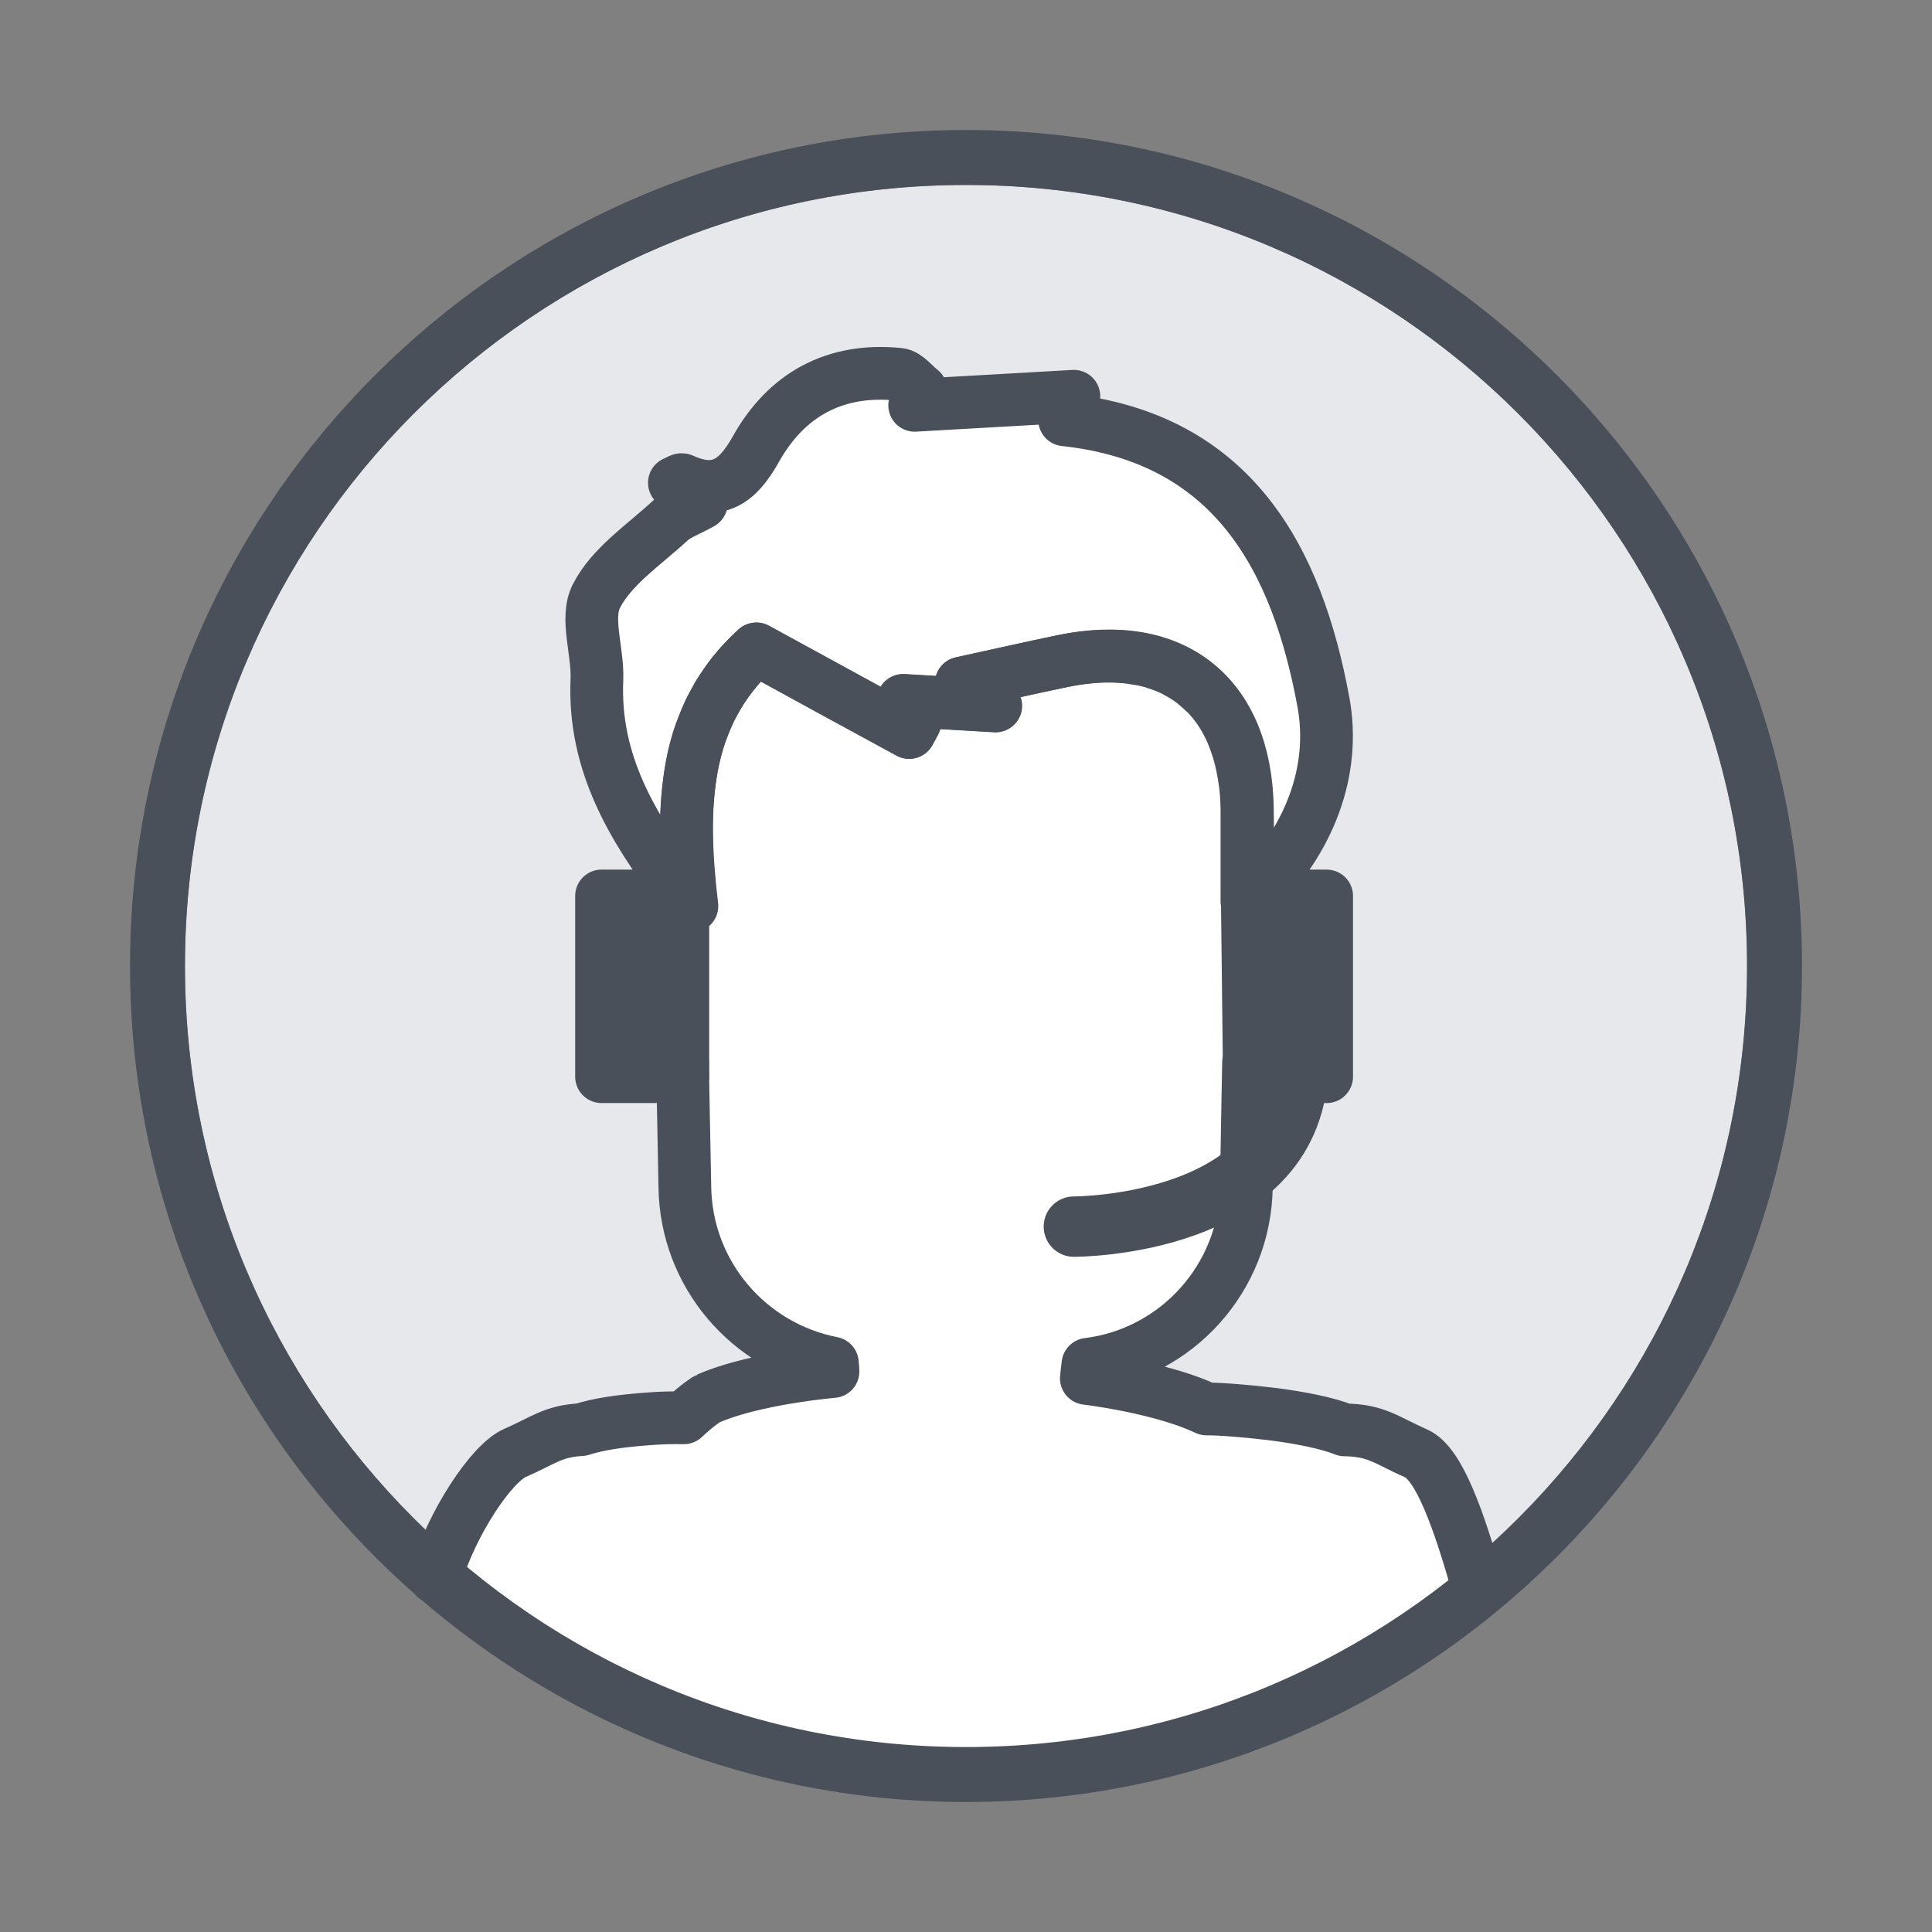<?xml version="1.0" encoding="UTF-8"?>
<svg id="Layer_2" data-name="Layer 2" xmlns="http://www.w3.org/2000/svg" viewBox="0 0 96 96">
  <rect x="0" y="0" width="96" height="96" fill="#808080" stroke="none"/>
  <defs>
    <style>
      .cls-1 {
        stroke-miterlimit: 10;
        stroke-width: 3px;
      }

      .cls-1, .cls-2, .cls-3, .cls-4 {
        fill: none;
      }

      .cls-1, .cls-3 {
        stroke-linecap: round;
      }

      .cls-1, .cls-3, .cls-4 {
        stroke: #49505a;
      }

      .cls-2, .cls-5, .cls-6 {
        stroke-width: 0px;
      }

      .cls-7 {
        fill: #e6e8eb;
      }

      .cls-3, .cls-4 {
        stroke-linejoin: round;
        stroke-width: 2.62px;
      }

      .cls-5 {
        fill: #49505a;
      }

      .cls-6 {
        fill: #fff;
      }
    </style>
  </defs>
  <g id="Layer_1-2" data-name="Layer 1">
    <rect class="cls-2" width="96" height="96"/>
    <path class="cls-7" d="M86.81,48c0,21.44-17.38,38.81-38.81,38.81S9.19,69.44,9.19,48,26.56,9.19,48,9.19s38.81,17.38,38.81,38.81Z"/>
    <path class="cls-2" d="M33.98,70.45c.64-.61,1.17-.95,1.19-.95,1.93-.85,5.03-1.24,6.22-1.35,0-.15-.02-.28-.03-.42-4.15-.81-7.27-4.41-7.33-8.75-.04-1.97-.08-4.08-.12-6.21h-.04c-2.09,0-3.79-1.57-3.79-3.51s1.63-3.44,3.67-3.5c0-.54-.02-1.07-.03-1.59-2.31-3.08-4.26-6.27-4.07-10.4.06-1.4-.58-3.05-.03-4.14.76-1.48,2.34-2.54,3.63-3.72.4-.37.96-.55,1.59-.91-.54-.41-.92-.7-1.34-1.01.17-.06.31-.18.4-.15,1.76.81,2.73.1,3.63-1.49,1.53-2.74,3.96-4.08,7.14-3.75.38.04.72.52,1.08.79-.11.25-.21.51-.31.75,2.58-.15,5.16-.29,7.91-.45-.12.29-.25.64-.46,1.17,8.39.9,11.55,6.93,12.86,14.03.62,3.37-.65,6.85-3.5,9.63,0,.41-.02.83-.03,1.24,2.04.05,3.68,1.59,3.68,3.5s-1.7,3.51-3.79,3.51h-.05c-.04,2.14-.08,4.25-.11,6.22-.07,4.5-3.45,8.24-7.87,8.79-.03.23-.06.47-.08.7,1.11.14,4.05.61,5.97,1.52.72,0,1.99.1,3.31.26,1.32.17,2.67.43,3.55.78,1.6.02,2.08.52,3.56,1.17,1.17.51,2.15,3.48,2.94,6.19"/>
    <g>
      <g>
        <path class="cls-6" d="M73.35,78.39c-.8-2.71-1.78-5.68-2.94-6.19-1.48-.65-1.95-1.15-3.56-1.17-.87-.35-2.23-.6-3.55-.78-1.32-.17-2.59-.25-3.31-.26-1.91-.9-4.86-1.38-5.97-1.52.02-.23.05-.47.08-.7,4.42-.54,7.8-4.29,7.87-8.79.03-1.97.07-4.08.11-6.22h.05c2.09,0,3.79-1.57,3.79-3.51s-1.64-3.45-3.68-3.5c0-.42.02-.84.03-1.24h0c-.09.1-.17.18-.27.27,0-1.03,0-2.06,0-3.09,0-.52,0-1.03,0-1.55,0-.6-.06-1.17-.16-1.71-.09-.52-.21-1.03-.38-1.5-.31-.92-.78-1.72-1.37-2.36-.08-.09-.16-.17-.24-.23-.12-.12-.24-.23-.38-.34-.05-.06-.11-.11-.17-.14-.11-.09-.21-.17-.33-.23-.07-.06-.14-.1-.21-.13-.11-.07-.21-.13-.32-.18-.17-.1-.35-.17-.53-.24-.15-.06-.3-.11-.46-.16-.06-.03-.13-.05-.18-.06-.19-.05-.39-.1-.59-.14-.02,0-.04,0-.06,0-.23-.04-.47-.08-.71-.1-.59-.05-1.21-.05-1.88.03-.38.04-.77.11-1.18.18-1.63.34-3.25.7-5.05,1.1.48.32.84.55,1.7,1.13-1.04-.06-1.9-.11-2.72-.16-.27-.02-.53-.03-.8-.05-.36-.02-.71-.04-1.07-.06.21.4.39.74.57,1.09-.1.17-.18.33-.27.5-2.45-1.33-4.9-2.67-7.6-4.15-.19.17-.38.36-.55.54-.15.15-.28.29-.4.45-.12.13-.22.25-.31.39-.05.04-.08.08-.1.13-.09.1-.16.2-.22.31-.1.13-.18.26-.26.4-.03.03-.05.07-.06.11-.1.15-.18.3-.26.46-.14.24-.25.5-.35.75-.09.19-.16.39-.23.58-.2.56-.35,1.14-.46,1.72-.1.5-.16,1-.2,1.52-.09,1.13-.07,2.28,0,3.47t0,0c.05.64.12,1.29.19,1.95t0-.02c-.1-.12-.19-.23-.28-.36-.12-.16-.24-.31-.36-.48,0,.52.02,1.05.03,1.59-2.04.06-3.67,1.6-3.67,3.5s1.7,3.51,3.79,3.51h.04c.04,2.13.08,4.24.12,6.21.06,4.33,3.18,7.94,7.33,8.75,0,.14.02.27.03.42-1.19.11-4.29.51-6.22,1.35-.02,0-.54.34-1.19.95-.55,0-1.15,0-1.87.06-1.44.12-2.41.27-3.24.53-1.4.07-1.9.54-3.29,1.16-1.17.51-3.15,3.48-3.94,6.19l13.21,7.38,15.12,1.99,14.33-2.98,9.05-6.38Z"/>
        <path class="cls-6" d="M62.26,44.52h0c2.85-2.78,4.12-6.26,3.5-9.63-1.31-7.1-4.47-13.13-12.86-14.03.2-.52.34-.87.46-1.17-2.75.16-5.34.3-7.91.45.1-.24.2-.5.31-.75-.36-.27-.7-.75-1.08-.79-3.19-.33-5.62,1.01-7.14,3.75-.89,1.58-1.87,2.29-3.63,1.49-.09-.04-.23.09-.4.15.42.31.8.6,1.34,1.01-.63.36-1.2.54-1.59.91-1.29,1.19-2.88,2.24-3.63,3.72-.55,1.09.09,2.74.03,4.14-.18,4.13,1.76,7.32,4.07,10.4"/>
        <path class="cls-6" d="M62.26,44.53c-.09.09-.18.18-.28.27,0-1.55.02-3.1,0-4.65-.1-5.61-3.66-8.44-9.15-7.3-1.63.34-3.25.71-5.05,1.1.48.32.84.55,1.7,1.13-1.85-.11-3.14-.18-4.59-.27.21.41.39.74.57,1.09l-.27.5c-2.44-1.34-4.89-2.67-7.6-4.15-3.71,3.36-3.78,7.93-3.21,12.78-.22-.28-.43-.57-.65-.85"/>
      </g>
      <g>
        <path class="cls-3" d="M21.64,78.39c.8-2.71,2.78-5.68,3.94-6.19,1.4-.61,1.9-1.09,3.29-1.16.83-.26,1.8-.42,3.24-.53.72-.06,1.31-.07,1.87-.06.64-.61,1.17-.95,1.19-.95,1.93-.85,5.03-1.24,6.22-1.35,0-.15-.02-.28-.03-.42-4.15-.81-7.27-4.41-7.33-8.75-.04-1.97-.08-4.08-.12-6.21h-.04c-2.09,0-3.79-1.57-3.79-3.51s1.63-3.44,3.67-3.5c0-.54-.02-1.07-.03-1.59.12.17.24.32.36.48.09.13.18.24.28.36t0,.02c-.08-.66-.15-1.31-.19-1.95t0,0c-.08-1.19-.1-2.34,0-3.47.05-.52.11-1.02.2-1.52.11-.58.25-1.16.46-1.72.08-.19.15-.39.23-.58.1-.25.21-.51.35-.75.08-.16.17-.31.26-.46,0-.04.03-.08.06-.11.08-.14.17-.27.26-.4.07-.11.14-.21.22-.31.02-.05.05-.09.1-.13.09-.14.19-.26.31-.39.12-.16.25-.3.4-.45.17-.18.36-.37.55-.54,2.7,1.48,5.15,2.82,7.6,4.15.09-.17.17-.33.27-.5-.18-.35-.36-.69-.57-1.09.36.02.71.04,1.07.06.26.02.52.03.8.05.82.05,1.68.1,2.72.16-.86-.57-1.22-.81-1.7-1.13,1.81-.4,3.42-.76,5.05-1.1.41-.08.8-.15,1.18-.18.66-.08,1.28-.08,1.88-.03.24.02.48.06.71.1.02,0,.04,0,.06,0,.2.04.4.09.59.14.06,0,.13.03.18.06.16.05.31.1.46.16.18.07.37.15.53.24.11.06.21.12.32.18.08.03.15.07.21.13.12.07.22.15.33.23.07.03.13.08.17.14.14.11.26.22.38.34.09.07.17.15.24.23.59.64,1.06,1.44,1.37,2.36.17.47.29.97.38,1.5.1.54.15,1.11.16,1.71,0,.52,0,1.03,0,1.55,0,1.03,0,2.06,0,3.09.1-.09.18-.17.27-.27h0c0,.41-.02.83-.03,1.24,2.04.05,3.68,1.59,3.68,3.5s-1.7,3.51-3.79,3.51h-.05c-.04,2.14-.08,4.25-.11,6.22-.07,4.5-3.45,8.24-7.87,8.79-.03.23-.06.47-.08.7,1.11.14,4.05.61,5.97,1.52.72,0,1.99.1,3.31.26,1.32.17,2.67.43,3.55.78,1.6.02,2.08.52,3.56,1.17,1.17.51,2.15,3.48,2.94,6.19"/>
        <path class="cls-4" d="M62.26,44.52h0c2.85-2.78,4.12-6.26,3.5-9.63-1.31-7.1-4.47-13.13-12.86-14.03.2-.52.34-.87.46-1.17-2.75.16-5.34.3-7.91.45.1-.24.2-.5.31-.75-.36-.27-.7-.75-1.08-.79-3.19-.33-5.62,1.01-7.14,3.75-.89,1.58-1.87,2.29-3.63,1.49-.09-.04-.23.09-.4.15.42.31.8.6,1.34,1.01-.63.36-1.2.54-1.59.91-1.29,1.19-2.88,2.24-3.63,3.72-.55,1.09.09,2.74.03,4.14-.18,4.13,1.76,7.32,4.07,10.4"/>
        <path class="cls-4" d="M33.73,44.17c.21.29.43.57.65.85-.57-4.84-.5-9.41,3.21-12.78,2.7,1.48,5.15,2.81,7.6,4.15l.27-.5c-.18-.34-.35-.68-.57-1.09,1.45.09,2.74.16,4.59.27-.87-.58-1.23-.81-1.7-1.13,1.8-.39,3.42-.76,5.05-1.1,5.49-1.14,9.05,1.7,9.15,7.3.03,1.55,0,3.1,0,4.65.1-.09.19-.18.28-.27h3.66v8.98h-3.84l-.1-8.71"/>
      </g>
    </g>
    <path class="cls-5" d="M48,9.19c21.44,0,38.81,17.38,38.81,38.81s-17.38,38.81-38.81,38.81S9.19,69.44,9.19,48,26.56,9.19,48,9.19h0ZM48,6.46C25.09,6.46,6.46,25.09,6.46,48s18.64,41.54,41.54,41.54,41.54-18.64,41.54-41.54S70.91,6.46,48,6.46h0Z"/>
    <rect class="cls-4" x="29.89" y="44.52" width="4.04" height="8.98"/>
    <rect class="cls-5" x="30.38" y="45.41" width="3.11" height="7.35"/>
    <rect class="cls-5" x="62.26" y="46.21" width="3.63" height="6"/>
    <path class="cls-1" d="M53.36,60.95s11.15.04,11.15-8.19"/>
  </g>
</svg>